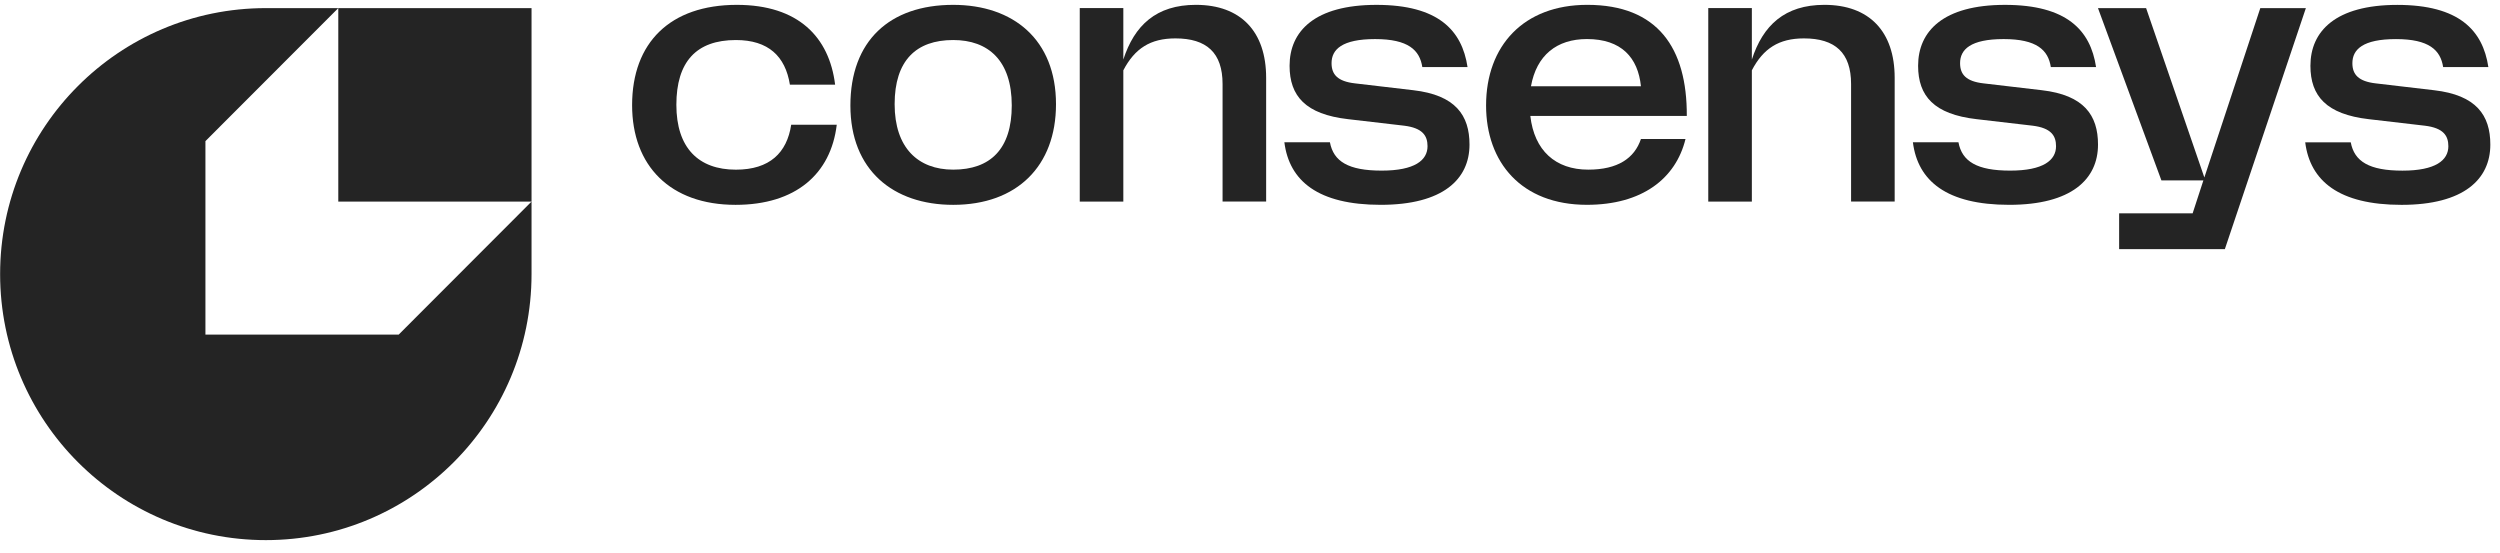 <svg width="190" height="42" viewBox="0 0 190 42" fill="none" xmlns="http://www.w3.org/2000/svg">
<path d="M56.002 0.369C50.932 0.369 48.04 3.24 48.04 7.993C48.04 12.596 50.933 15.568 55.903 15.568C60.478 15.568 63.148 13.217 63.593 9.479H60.131C59.809 11.608 58.499 12.895 55.928 12.895C53.085 12.895 51.404 11.238 51.404 7.969C51.404 4.701 52.911 3.043 55.928 3.043C58.401 3.043 59.686 4.28 60.032 6.433H63.469C63.024 2.82 60.675 0.369 56.002 0.369Z" fill="#242424"/>
<path fill-rule="evenodd" clip-rule="evenodd" d="M72.443 15.568C77.289 15.568 80.256 12.622 80.256 7.919C80.256 3.018 77.017 0.369 72.443 0.369C67.597 0.369 64.63 3.118 64.63 8.018C64.63 12.919 67.869 15.568 72.443 15.568ZM72.443 3.042C75.114 3.042 76.894 4.601 76.894 8.017C76.894 11.334 75.261 12.893 72.443 12.893C69.772 12.893 67.992 11.234 67.992 7.917C67.992 4.601 69.625 3.042 72.443 3.042Z" fill="#242424"/>
<path d="M85.373 0.615H82.061V15.32H85.373V5.344C86.24 3.686 87.425 2.918 89.33 2.918C91.703 2.918 92.915 4.008 92.915 6.384V15.319H96.227V5.912C96.227 2.397 94.299 0.368 90.887 0.368C87.871 0.368 86.214 1.928 85.373 4.527V0.615Z" fill="#242424"/>
<path d="M101.074 10.813H97.612C97.983 13.759 100.185 15.567 104.932 15.567C109.679 15.567 111.682 13.611 111.682 10.988C111.682 8.762 110.619 7.226 107.404 6.855L102.978 6.336C101.668 6.187 101.198 5.667 101.198 4.801C101.198 3.762 101.989 2.97 104.511 2.97C107.033 2.97 107.898 3.811 108.096 5.098H111.533C111.112 2.301 109.306 0.37 104.61 0.37C99.913 0.37 98.008 2.375 98.008 4.998C98.008 7.3 99.22 8.687 102.459 9.057L106.712 9.552C108.122 9.726 108.492 10.32 108.492 11.111C108.492 12.176 107.528 12.967 105.006 12.967C102.484 12.967 101.346 12.274 101.074 10.813Z" fill="#242424"/>
<path fill-rule="evenodd" clip-rule="evenodd" d="M112.942 8.017C112.942 12.323 115.612 15.566 120.607 15.566C124.786 15.566 127.357 13.586 128.098 10.566H124.711C124.216 12.027 122.955 12.893 120.705 12.893C118.208 12.893 116.601 11.432 116.305 8.809H128.197C128.222 3.66 125.996 0.368 120.631 0.368C115.809 0.368 112.942 3.463 112.942 8.017ZM124.711 6.556H116.354C116.775 4.205 118.308 2.968 120.607 2.968C123.227 2.968 124.488 4.378 124.711 6.556Z" fill="#242424"/>
<path d="M133.141 0.615H129.828V15.32H133.141V5.344C134.007 3.686 135.193 2.918 137.097 2.918C139.47 2.918 140.682 4.008 140.682 6.384V15.319H143.995V5.912C143.995 2.397 142.067 0.368 138.655 0.368C135.638 0.368 133.981 1.928 133.141 4.527V0.615Z" fill="#242424"/>
<path d="M148.842 10.813H145.38C145.75 13.759 147.952 15.567 152.699 15.567C157.447 15.567 159.449 13.611 159.449 10.988C159.449 8.762 158.386 7.226 155.172 6.855L150.746 6.336C149.436 6.187 148.966 5.667 148.966 4.801C148.966 3.762 149.757 2.97 152.279 2.97C154.801 2.97 155.666 3.811 155.863 5.098H159.301C158.88 2.301 157.074 0.37 152.377 0.37C147.68 0.37 145.776 2.375 145.776 4.998C145.776 7.3 146.988 8.687 150.227 9.057L154.479 9.552C155.889 9.726 156.259 10.32 156.259 11.111C156.259 12.176 155.295 12.967 152.773 12.967C150.251 12.967 149.114 12.274 148.842 10.813Z" fill="#242424"/>
<path d="M169.089 18.934L175.246 0.617H171.783L167.531 13.488L163.104 0.617H159.446L164.267 13.711H167.457L166.641 16.211H161.054V18.934H169.089Z" fill="#242424"/>
<path d="M178.657 10.815H175.196C175.566 13.761 177.768 15.569 182.515 15.569C187.262 15.569 189.265 13.613 189.265 10.99C189.265 8.763 188.202 7.227 184.988 6.857L180.561 6.337C179.251 6.188 178.781 5.668 178.781 4.803C178.781 3.763 179.573 2.971 182.094 2.971C184.616 2.971 185.481 3.812 185.679 5.099H189.116C188.695 2.303 186.89 0.372 182.193 0.372C177.496 0.372 175.592 2.377 175.592 5C175.592 7.301 176.803 8.688 180.042 9.059L184.295 9.554C185.705 9.727 186.075 10.321 186.075 11.113C186.075 12.177 185.111 12.969 182.589 12.969C180.067 12.969 178.929 12.276 178.657 10.815Z" fill="#242424"/>
<path fill-rule="evenodd" clip-rule="evenodd" d="M40.397 20.834V15.32V0.617H25.71H20.202C9.05 0.617 0.009 9.668 0.009 20.832C0.009 31.997 9.051 41.049 20.204 41.049C31.356 41.049 40.397 31.998 40.397 20.834ZM15.613 10.725L25.71 0.617V15.32H40.397L30.298 25.432H15.613V10.725Z" fill="#242424"/>
</svg>
